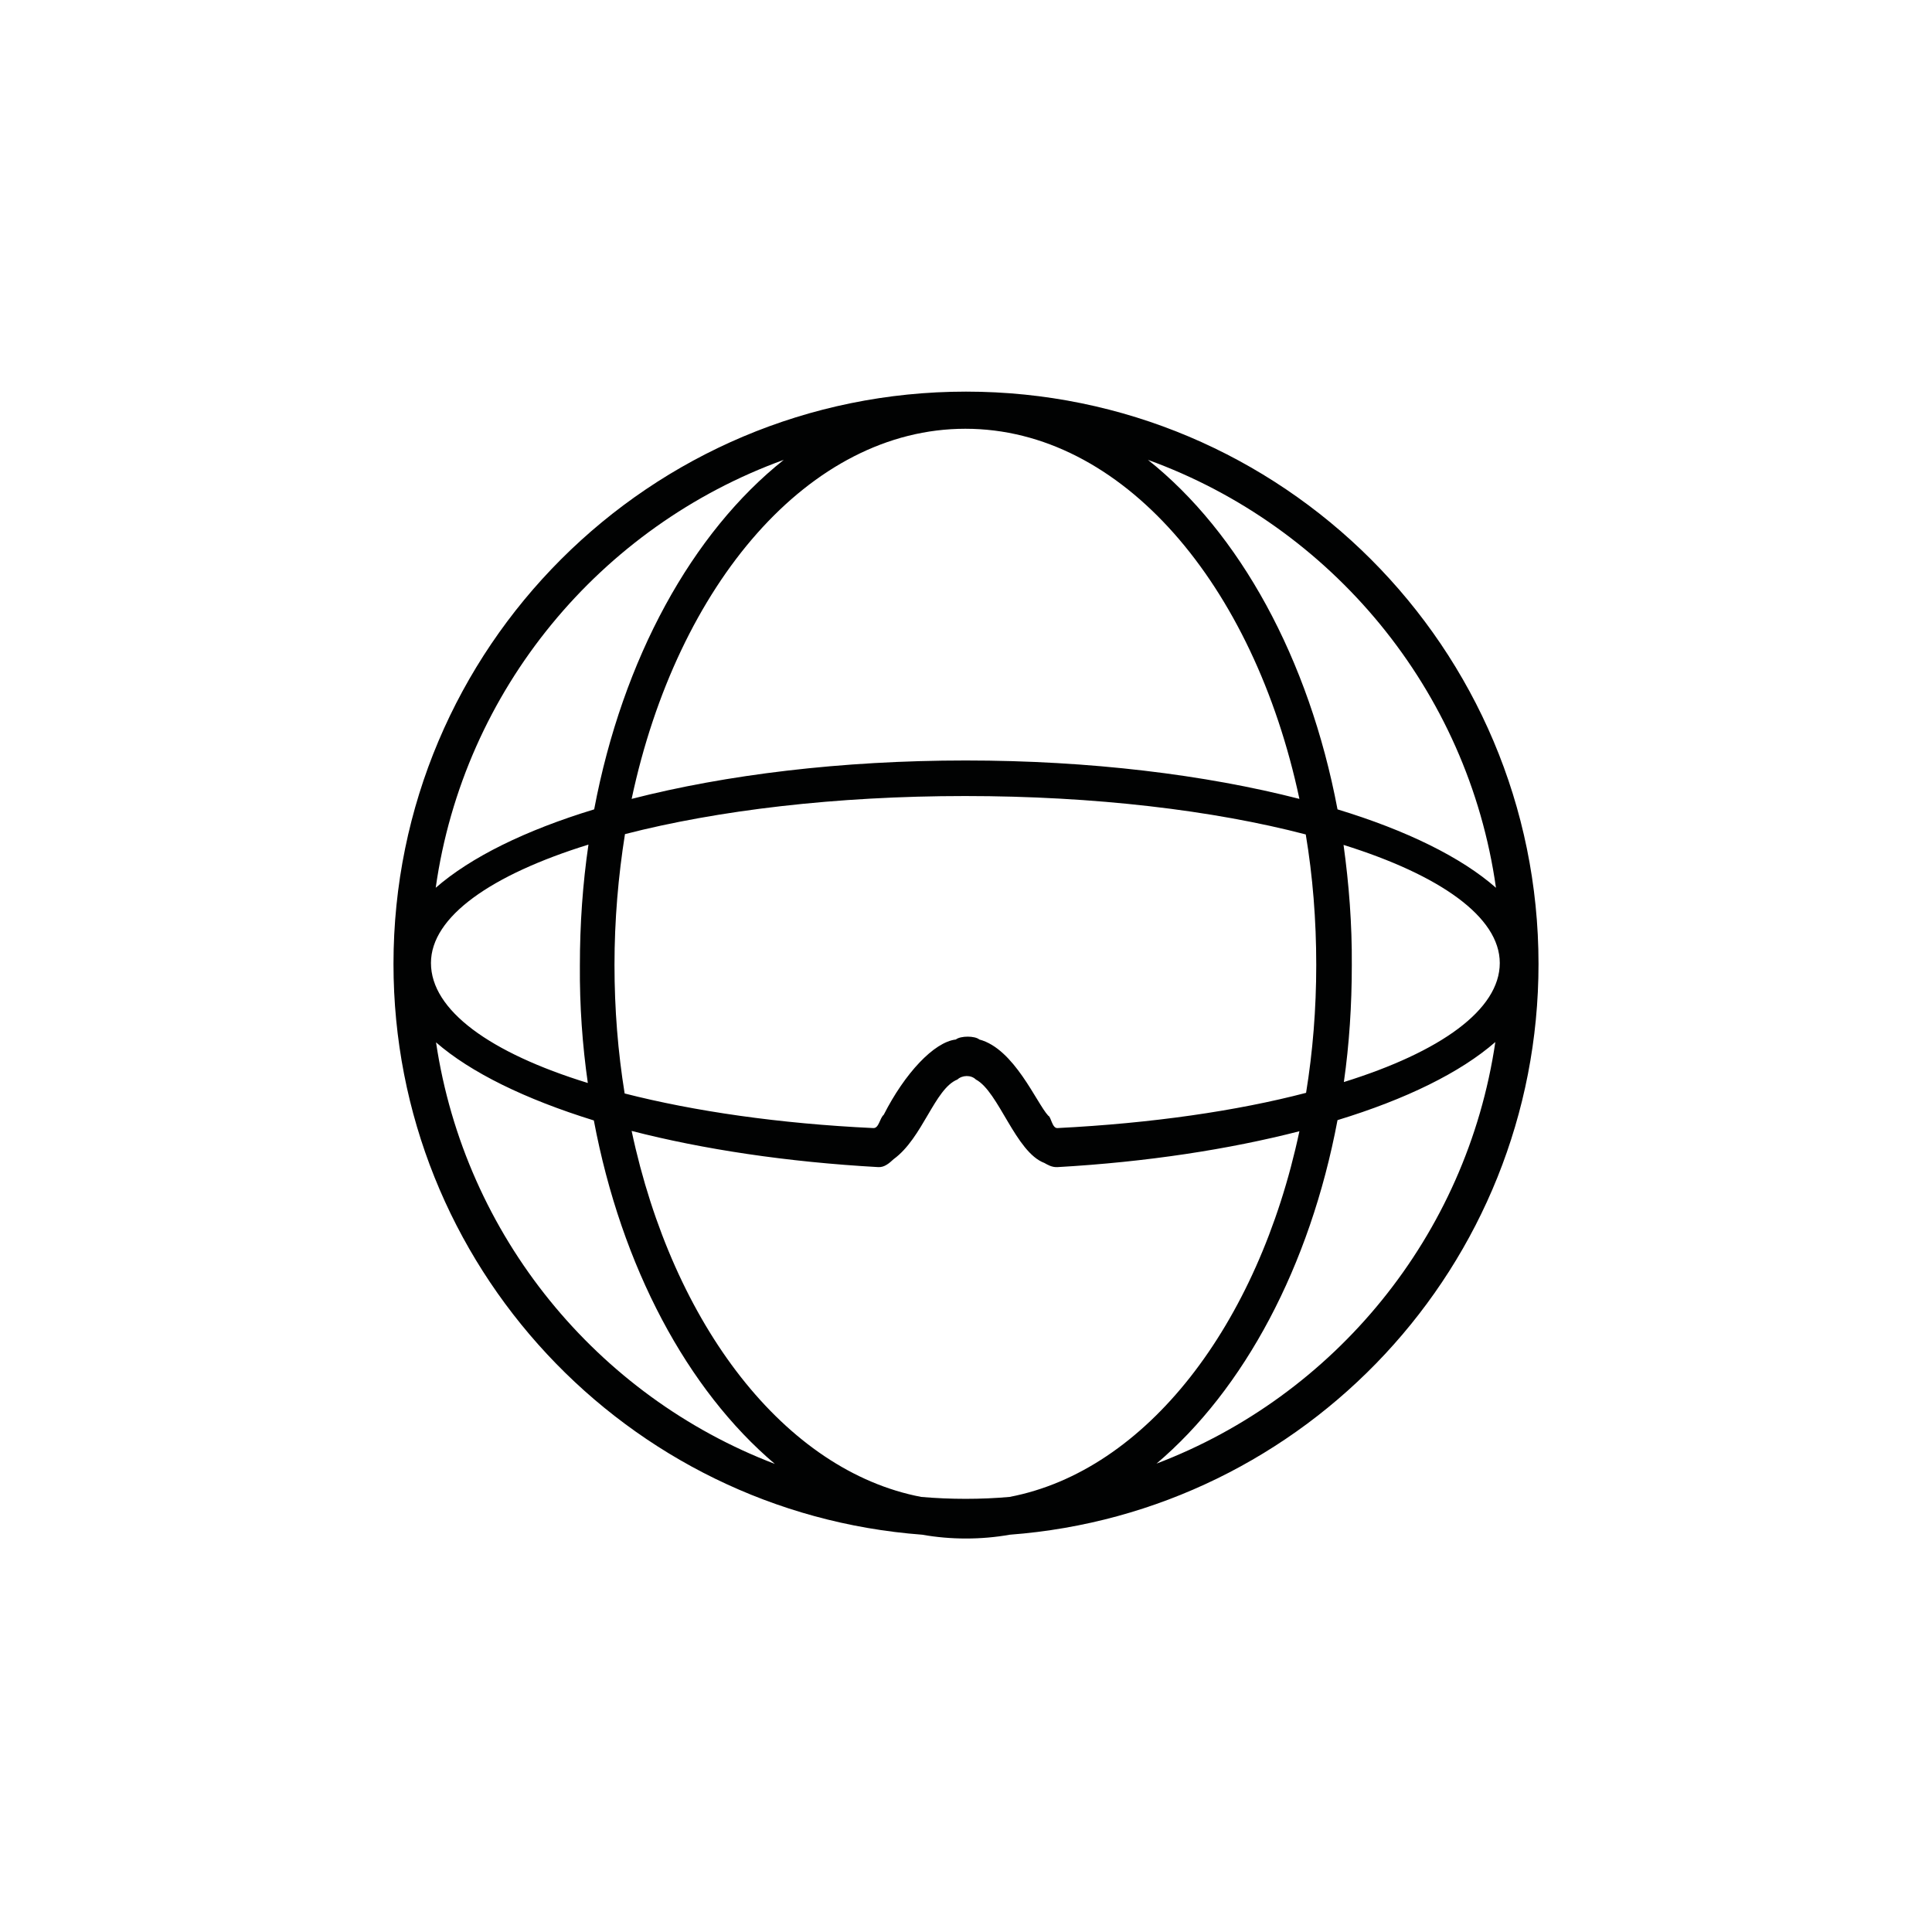 <?xml version="1.0" encoding="UTF-8"?> <svg xmlns="http://www.w3.org/2000/svg" width="1036" height="1036" viewBox="0 0 1036 1036" fill="none"><rect width="1036" height="1036" fill="white"></rect><path d="M825 516.904C825 347.366 687.591 210 518 210C348.409 210 211 347.366 211 516.904C211 678.612 335.979 811.042 494.503 822.957C502.165 824.319 509.997 825 518 825C526.003 825 533.835 824.319 541.497 822.957C700.021 811.042 825 678.612 825 516.904ZM541.327 802.701C533.665 803.382 525.833 803.723 517.83 803.723C509.827 803.723 501.824 803.382 493.992 802.701C420.945 788.743 360.839 710.613 338.704 606.439C377.015 616.312 422.137 623.121 471.005 625.844C474.24 626.014 476.794 623.802 479.178 621.589C494.843 610.184 501.143 583.8 513.403 578.864C515.957 576.481 520.724 576.311 523.278 578.864C535.538 585.332 544.562 617.844 560.057 623.631C561.59 624.482 563.973 626.014 567.038 625.844C614.885 623.121 658.985 616.312 696.785 606.609C674.65 710.783 614.544 788.743 541.327 802.701ZM567.038 604.907C564.144 605.078 563.633 598.779 562.1 598.269C555.8 591.46 543.881 562.353 525.151 557.416C522.768 555.374 515.105 555.374 512.551 557.416C500.803 558.778 485.138 575.63 473.9 597.758C471.686 599.63 471.346 605.078 468.281 604.907C417.71 602.524 372.247 595.886 334.958 586.353C331.382 564.225 329.509 541.246 329.509 517.415C329.509 493.244 331.552 469.754 335.128 447.285C384.677 434.518 448.189 426.859 517.489 426.859C586.96 426.859 650.642 434.518 700.191 447.455C703.937 469.924 705.81 493.244 705.81 517.415C705.81 541.075 703.937 564.055 700.361 586.013C663.242 595.715 617.609 602.354 567.038 604.907ZM315.206 580.736C262.763 564.565 231.092 541.756 231.092 516.394C231.092 491.542 263.444 469.073 315.547 452.902C312.482 473.839 310.95 495.457 310.95 517.755C310.779 539.373 312.312 560.48 315.206 580.736ZM696.785 428.391C646.385 415.454 584.576 407.794 517.83 407.794C450.913 407.794 389.104 415.454 338.704 428.391C363.223 313.153 434.056 229.916 517.659 229.916C601.433 229.916 672.266 313.153 696.785 428.391ZM720.453 453.072C772.216 469.243 804.227 491.712 804.227 516.394C804.227 541.416 772.556 564.055 720.623 580.226C723.518 559.97 724.88 539.033 724.88 517.585C725.05 495.627 723.348 474.009 720.453 453.072ZM802.184 476.052C783.624 459.711 754.167 445.242 717.218 434.008C701.894 352.984 664.604 285.577 615.566 246.597C713.813 282.173 787.2 369.835 802.184 476.052ZM420.264 246.597C371.226 285.577 333.936 352.984 318.612 434.008C281.663 445.242 252.376 459.711 233.646 476.052C248.63 369.835 322.017 282.173 420.264 246.597ZM233.816 558.948C252.376 575.119 281.663 589.417 318.441 600.822C333.255 679.463 368.672 745.338 415.496 784.999C320.144 748.572 249.311 662.782 233.816 558.948ZM620.163 784.828C666.988 745.167 702.404 679.293 717.218 600.652C753.997 589.417 783.113 575.119 801.843 558.778C786.519 662.782 715.515 748.572 620.163 784.828Z" fill="#010202"></path></svg> 
